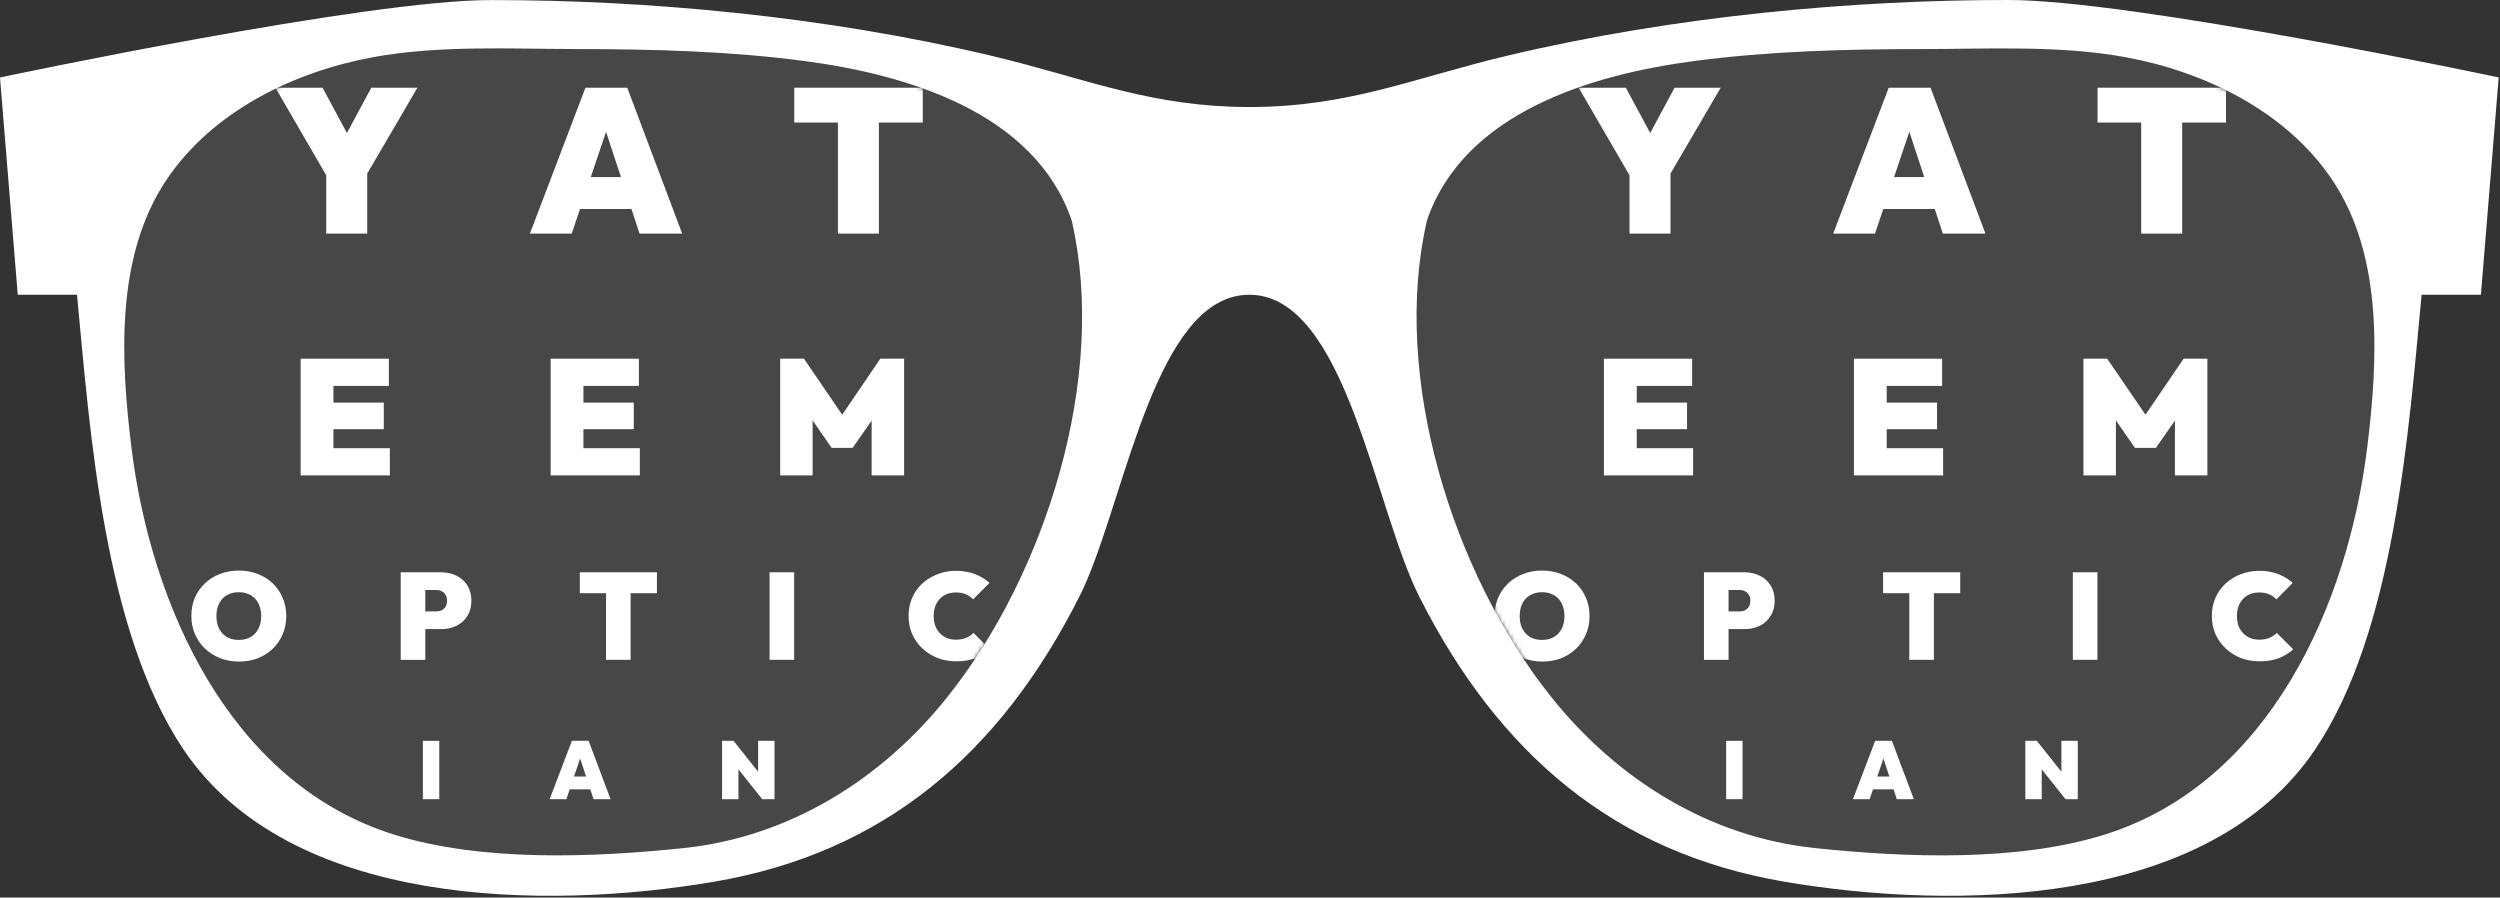 <svg width="610" height="219" viewBox="0 0 610 219" fill="none" xmlns="http://www.w3.org/2000/svg">
<rect x="0" y="0" width="610" height="219" fill="#333333" stroke="none"/>
<path d="M489.639 0.001C452.402 0.001 408.745 3.831 367.632 13.625C344.909 19.044 329.091 26.113 304.836 26.113C303.14 26.113 301.489 26.076 299.87 26.012C278.338 25.133 263.176 18.683 242.04 13.643C200.927 3.849 157.27 0.001 120.033 0.02C89.846 -0.159 0 18.907 0 18.907L4.332 71.918H18.792C21.938 105.089 25.331 153.918 44.756 182.851C70.84 221.68 133.22 222.083 174.092 215.165C215.916 208.092 244.092 183.689 263.34 145.626C273.5 125.538 280.212 79.454 299.861 72.743C301.459 72.192 303.137 71.914 304.827 71.918C328.384 71.918 335.342 123.931 346.323 145.626C365.58 183.689 393.747 208.092 435.571 215.165C476.461 222.083 538.823 221.68 564.906 182.851C584.332 153.936 587.706 105.089 590.871 71.918H605.34L609.681 18.889C609.681 18.889 519.826 -0.177 489.639 0.001ZM231.251 169.956C215.136 190.172 192.628 204.235 166.718 206.938C144.771 209.228 117.292 210.351 95.847 203.543C55.979 190.886 36.84 147.655 32.089 109.303C29.453 88.034 28.071 62.628 40.584 43.938C51.824 27.144 71.743 17.482 91.081 13.95C107.174 11.005 124.324 11.948 140.63 11.971C159.226 11.994 177.922 12.457 196.381 14.903C220.937 18.156 252.442 27.272 261.484 53.773C270.312 91.923 255.191 139.904 231.251 169.942V169.956ZM577.583 109.303C572.832 147.642 553.693 190.886 513.825 203.543C492.393 210.351 464.901 209.233 442.954 206.938C417.044 204.235 394.536 190.172 378.421 169.956C354.481 139.918 339.36 91.937 348.188 53.773C357.23 27.272 388.735 18.156 413.291 14.903C431.75 12.457 450.446 11.994 469.037 11.971C485.348 11.971 502.498 11.005 518.591 13.95C537.929 17.482 557.848 27.144 569.088 43.938C581.601 62.614 580.219 88.02 577.583 109.29V109.303Z" fill="white"/>
<mask id="mask0_10_11981" style="mask-type:luminance" maskUnits="userSpaceOnUse" x="30" y="11" width="235" height="198">
<path d="M261.484 53.759C252.442 27.258 220.932 18.142 196.381 14.889C177.922 12.443 159.226 11.98 140.63 11.957C124.324 11.957 107.174 10.991 91.082 13.936C71.743 17.468 51.824 27.13 40.584 43.923C28.071 62.614 29.453 88.02 32.089 109.29C36.84 147.628 55.979 190.872 95.847 203.529C117.279 210.337 144.771 209.219 166.718 206.924C192.628 204.221 215.136 190.158 231.251 169.942C255.191 139.904 270.312 91.923 261.484 53.759Z" fill="white"/>
</mask>
<g mask="url(#mask0_10_11981)">
<path d="M80.75 44.75L67.2 21.4H78.7L88.95 40.45H80.35L90.6 21.4H101.85L88.2 44.75H80.75ZM79.6 57V41.1H89.6V57H79.6Z" fill="white"/>
<path d="M129.3 57L142.85 21.4H153.05L166.45 57H156.05L146.1 26.75H149.7L139.5 57H129.3ZM138.1 51V43.2H158V51H138.1Z" fill="white"/>
<path d="M204.45 57V21.4H214.45V57H204.45ZM193.8 29.9V21.4H225.15V29.9H193.8Z" fill="white"/>
<path d="M73.36 116V87.52H81.36V116H73.36ZM79.84 116V109.36H95.12V116H79.84ZM79.84 104.72V98.24H93.64V104.72H79.84ZM79.84 94.16V87.52H94.88V94.16H79.84Z" fill="white"/>
<path d="M58.33 161.42C56.65 161.42 55.1 161.14 53.68 160.58C52.28 160.02 51.05 159.24 49.99 158.24C48.95 157.24 48.14 156.06 47.56 154.7C46.98 153.34 46.69 151.87 46.69 150.29C46.69 148.69 46.97 147.22 47.53 145.88C48.11 144.54 48.92 143.37 49.96 142.37C51 141.37 52.22 140.6 53.62 140.06C55.04 139.5 56.59 139.22 58.27 139.22C59.95 139.22 61.49 139.5 62.89 140.06C64.31 140.6 65.54 141.37 66.58 142.37C67.62 143.37 68.42 144.55 68.98 145.91C69.56 147.25 69.85 148.72 69.85 150.32C69.85 151.9 69.56 153.37 68.98 154.73C68.42 156.07 67.62 157.25 66.58 158.27C65.54 159.27 64.32 160.05 62.92 160.61C61.52 161.15 59.99 161.42 58.33 161.42ZM58.27 156.14C59.39 156.14 60.36 155.9 61.18 155.42C62 154.94 62.63 154.26 63.07 153.38C63.51 152.5 63.73 151.47 63.73 150.29C63.73 149.41 63.6 148.62 63.34 147.92C63.1 147.2 62.74 146.59 62.26 146.09C61.78 145.57 61.2 145.18 60.52 144.92C59.86 144.64 59.11 144.5 58.27 144.5C57.15 144.5 56.18 144.74 55.36 145.22C54.54 145.68 53.91 146.35 53.47 147.23C53.03 148.09 52.81 149.11 52.81 150.29C52.81 151.19 52.93 152 53.17 152.72C53.43 153.44 53.8 154.06 54.28 154.58C54.76 155.08 55.33 155.47 55.99 155.75C56.67 156.01 57.43 156.14 58.27 156.14Z" fill="white"/>
<path d="M134.36 116V87.52H142.36V116H134.36ZM140.84 116V109.36H156.12V116H140.84ZM140.84 104.72V98.24H154.64V104.72H140.84ZM140.84 94.16V87.52H155.88V94.16H140.84Z" fill="white"/>
<path d="M102.63 153.5V149.18H106.5C106.96 149.18 107.38 149.09 107.76 148.91C108.16 148.71 108.48 148.42 108.72 148.04C108.96 147.64 109.08 147.15 109.08 146.57C109.08 145.99 108.96 145.51 108.72 145.13C108.48 144.73 108.16 144.44 107.76 144.26C107.38 144.06 106.96 143.96 106.5 143.96H102.63V139.64H107.67C109.05 139.64 110.29 139.92 111.39 140.48C112.51 141.02 113.39 141.81 114.03 142.85C114.69 143.87 115.02 145.11 115.02 146.57C115.02 148.01 114.69 149.25 114.03 150.29C113.39 151.33 112.51 152.13 111.39 152.69C110.29 153.23 109.05 153.5 107.67 153.5H102.63ZM97.77 161V139.64H103.77V161H97.77Z" fill="white"/>
<path d="M190.36 116V87.52H196.16L206.76 103.04H204.24L214.8 87.52H220.6V116H212.68V100.64L213.84 100.96L208.04 109.28H202.92L197.16 100.96L198.28 100.64V116H190.36Z" fill="white"/>
<path d="M147.87 161V139.64H153.87V161H147.87ZM141.48 144.74V139.64H160.29V144.74H141.48Z" fill="white"/>
<path d="M134.12 195L139.54 180.76H143.62L148.98 195H144.82L140.84 182.9H142.28L138.2 195H134.12ZM137.64 192.6V189.48H145.6V192.6H137.64Z" fill="white"/>
<path d="M103.18 195V180.76H107.18V195H103.18Z" fill="white"/>
<path d="M233.33 161.36C231.69 161.36 230.16 161.09 228.74 160.55C227.34 159.99 226.11 159.21 225.05 158.21C223.99 157.21 223.16 156.04 222.56 154.7C221.98 153.34 221.69 151.87 221.69 150.29C221.69 148.69 221.98 147.22 222.56 145.88C223.16 144.54 223.98 143.38 225.02 142.4C226.08 141.42 227.31 140.66 228.71 140.12C230.11 139.56 231.63 139.28 233.27 139.28C234.93 139.28 236.45 139.54 237.83 140.06C239.21 140.58 240.41 141.3 241.43 142.22L237.44 146.24C236.96 145.72 236.37 145.31 235.67 145.01C234.99 144.71 234.19 144.56 233.27 144.56C232.47 144.56 231.73 144.69 231.05 144.95C230.39 145.21 229.82 145.59 229.34 146.09C228.86 146.59 228.48 147.2 228.2 147.92C227.94 148.62 227.81 149.41 227.81 150.29C227.81 151.19 227.94 152 228.2 152.72C228.48 153.42 228.86 154.02 229.34 154.52C229.82 155.02 230.39 155.41 231.05 155.69C231.73 155.95 232.47 156.08 233.27 156.08C234.17 156.08 234.97 155.94 235.67 155.66C236.39 155.38 237.01 154.97 237.53 154.43L241.55 158.45C240.49 159.37 239.3 160.09 237.98 160.61C236.66 161.11 235.11 161.36 233.33 161.36Z" fill="white"/>
<path d="M187.77 161V139.64H193.77V161H187.77Z" fill="white"/>
<path d="M176.18 195V180.76H178.98L180.18 183.76V195H176.18ZM185.98 195L177.72 184.62L178.98 180.76L187.24 191.14L185.98 195ZM185.98 195L184.98 191.84V180.76H188.98V195H185.98Z" fill="white"/>
</g>
<path opacity="0.1" d="M261.484 53.759C252.442 27.258 220.932 18.142 196.381 14.889C177.922 12.443 159.226 11.98 140.63 11.957C124.324 11.957 107.174 10.991 91.082 13.936C71.743 17.468 51.824 27.13 40.584 43.923C28.071 62.614 29.453 88.02 32.089 109.29C36.84 147.628 55.979 190.872 95.847 203.529C117.279 210.337 144.771 209.219 166.718 206.924C192.628 204.221 215.136 190.158 231.251 169.942C255.191 139.904 270.312 91.923 261.484 53.759Z" fill="white"/>
<path opacity="0.1" d="M348.187 53.759C357.23 27.258 388.735 18.142 413.291 14.889C431.749 12.443 450.445 11.98 469.041 11.957C485.348 11.957 502.498 10.991 518.59 13.936C537.929 17.468 557.847 27.13 569.087 43.923C581.6 62.614 580.218 88.02 577.583 109.29C572.831 147.628 553.693 190.872 513.825 203.529C492.393 210.337 464.901 209.219 442.953 206.924C417.043 204.221 394.535 190.158 378.42 169.942C354.48 139.904 339.359 91.923 348.187 53.759Z" fill="white"/>
<mask id="mask1_10_11981" style="mask-type:luminance" maskUnits="userSpaceOnUse" x="345" y="11" width="235" height="198">
<path d="M348.187 53.759C357.23 27.258 388.735 18.142 413.291 14.889C431.749 12.443 450.445 11.98 469.041 11.957C485.348 11.957 502.498 10.991 518.59 13.936C537.929 17.468 557.847 27.13 569.087 43.923C581.6 62.614 580.218 88.02 577.583 109.29C572.831 147.628 553.693 190.872 513.825 203.529C492.393 210.337 464.901 209.219 442.953 206.924C417.043 204.221 394.535 190.158 378.42 169.942C354.48 139.904 339.359 91.923 348.187 53.759Z" fill="white"/>
</mask>
<g mask="url(#mask1_10_11981)">
<path d="M398.75 44.75L385.2 21.4H396.7L406.95 40.45H398.35L408.6 21.4H419.85L406.2 44.75H398.75ZM397.6 57V41.1H407.6V57H397.6Z" fill="white"/>
<path d="M447.3 57L460.85 21.4H471.05L484.45 57H474.05L464.1 26.75H467.7L457.5 57H447.3ZM456.1 51V43.2H476V51H456.1Z" fill="white"/>
<path d="M522.45 57V21.4H532.45V57H522.45ZM511.8 29.9V21.4H543.15V29.9H511.8Z" fill="white"/>
<path d="M391.36 116V87.52H399.36V116H391.36ZM397.84 116V109.36H413.12V116H397.84ZM397.84 104.72V98.24H411.64V104.72H397.84ZM397.84 94.16V87.52H412.88V94.16H397.84Z" fill="white"/>
<path d="M376.33 161.42C374.65 161.42 373.1 161.14 371.68 160.58C370.28 160.02 369.05 159.24 367.99 158.24C366.95 157.24 366.14 156.06 365.56 154.7C364.98 153.34 364.69 151.87 364.69 150.29C364.69 148.69 364.97 147.22 365.53 145.88C366.11 144.54 366.92 143.37 367.96 142.37C369 141.37 370.22 140.6 371.62 140.06C373.04 139.5 374.59 139.22 376.27 139.22C377.95 139.22 379.49 139.5 380.89 140.06C382.31 140.6 383.54 141.37 384.58 142.37C385.62 143.37 386.42 144.55 386.98 145.91C387.56 147.25 387.85 148.72 387.85 150.32C387.85 151.9 387.56 153.37 386.98 154.73C386.42 156.07 385.62 157.25 384.58 158.27C383.54 159.27 382.32 160.05 380.92 160.61C379.52 161.15 377.99 161.42 376.33 161.42ZM376.27 156.14C377.39 156.14 378.36 155.9 379.18 155.42C380 154.94 380.63 154.26 381.07 153.38C381.51 152.5 381.73 151.47 381.73 150.29C381.73 149.41 381.6 148.62 381.34 147.92C381.1 147.2 380.74 146.59 380.26 146.09C379.78 145.57 379.2 145.18 378.52 144.92C377.86 144.64 377.11 144.5 376.27 144.5C375.15 144.5 374.18 144.74 373.36 145.22C372.54 145.68 371.91 146.35 371.47 147.23C371.03 148.09 370.81 149.11 370.81 150.29C370.81 151.19 370.93 152 371.17 152.72C371.43 153.44 371.8 154.06 372.28 154.58C372.76 155.08 373.33 155.47 373.99 155.75C374.67 156.01 375.43 156.14 376.27 156.14Z" fill="white"/>
<path d="M452.36 116V87.52H460.36V116H452.36ZM458.84 116V109.36H474.12V116H458.84ZM458.84 104.72V98.24H472.64V104.72H458.84ZM458.84 94.16V87.52H473.88V94.16H458.84Z" fill="white"/>
<path d="M420.63 153.5V149.18H424.5C424.96 149.18 425.38 149.09 425.76 148.91C426.16 148.71 426.48 148.42 426.72 148.04C426.96 147.64 427.08 147.15 427.08 146.57C427.08 145.99 426.96 145.51 426.72 145.13C426.48 144.73 426.16 144.44 425.76 144.26C425.38 144.06 424.96 143.96 424.5 143.96H420.63V139.64H425.67C427.05 139.64 428.29 139.92 429.39 140.48C430.51 141.02 431.39 141.81 432.03 142.85C432.69 143.87 433.02 145.11 433.02 146.57C433.02 148.01 432.69 149.25 432.03 150.29C431.39 151.33 430.51 152.13 429.39 152.69C428.29 153.23 427.05 153.5 425.67 153.5H420.63ZM415.77 161V139.64H421.77V161H415.77Z" fill="white"/>
<path d="M508.36 116V87.52H514.16L524.76 103.04H522.24L532.8 87.52H538.6V116H530.68V100.64L531.84 100.96L526.04 109.28H520.92L515.16 100.96L516.28 100.64V116H508.36Z" fill="white"/>
<path d="M465.87 161V139.64H471.87V161H465.87ZM459.48 144.74V139.64H478.29V144.74H459.48Z" fill="white"/>
<path d="M452.12 195L457.54 180.76H461.62L466.98 195H462.82L458.84 182.9H460.28L456.2 195H452.12ZM455.64 192.6V189.48H463.6V192.6H455.64Z" fill="white"/>
<path d="M421.18 195V180.76H425.18V195H421.18Z" fill="white"/>
<path d="M551.33 161.36C549.69 161.36 548.16 161.09 546.74 160.55C545.34 159.99 544.11 159.21 543.05 158.21C541.99 157.21 541.16 156.04 540.56 154.7C539.98 153.34 539.69 151.87 539.69 150.29C539.69 148.69 539.98 147.22 540.56 145.88C541.16 144.54 541.98 143.38 543.02 142.4C544.08 141.42 545.31 140.66 546.71 140.12C548.11 139.56 549.63 139.28 551.27 139.28C552.93 139.28 554.45 139.54 555.83 140.06C557.21 140.58 558.41 141.3 559.43 142.22L555.44 146.24C554.96 145.72 554.37 145.31 553.67 145.01C552.99 144.71 552.19 144.56 551.27 144.56C550.47 144.56 549.73 144.69 549.05 144.95C548.39 145.21 547.82 145.59 547.34 146.09C546.86 146.59 546.48 147.2 546.2 147.92C545.94 148.62 545.81 149.41 545.81 150.29C545.81 151.19 545.94 152 546.2 152.72C546.48 153.42 546.86 154.02 547.34 154.52C547.82 155.02 548.39 155.41 549.05 155.69C549.73 155.95 550.47 156.08 551.27 156.08C552.17 156.08 552.97 155.94 553.67 155.66C554.39 155.38 555.01 154.97 555.53 154.43L559.55 158.45C558.49 159.37 557.3 160.09 555.98 160.61C554.66 161.11 553.11 161.36 551.33 161.36Z" fill="white"/>
<path d="M505.77 161V139.64H511.77V161H505.77Z" fill="white"/>
<path d="M494.18 195V180.76H496.98L498.18 183.76V195H494.18ZM503.98 195L495.72 184.62L496.98 180.76L505.24 191.14L503.98 195ZM503.98 195L502.98 191.84V180.76H506.98V195H503.98Z" fill="white"/>
</g>
</svg>
